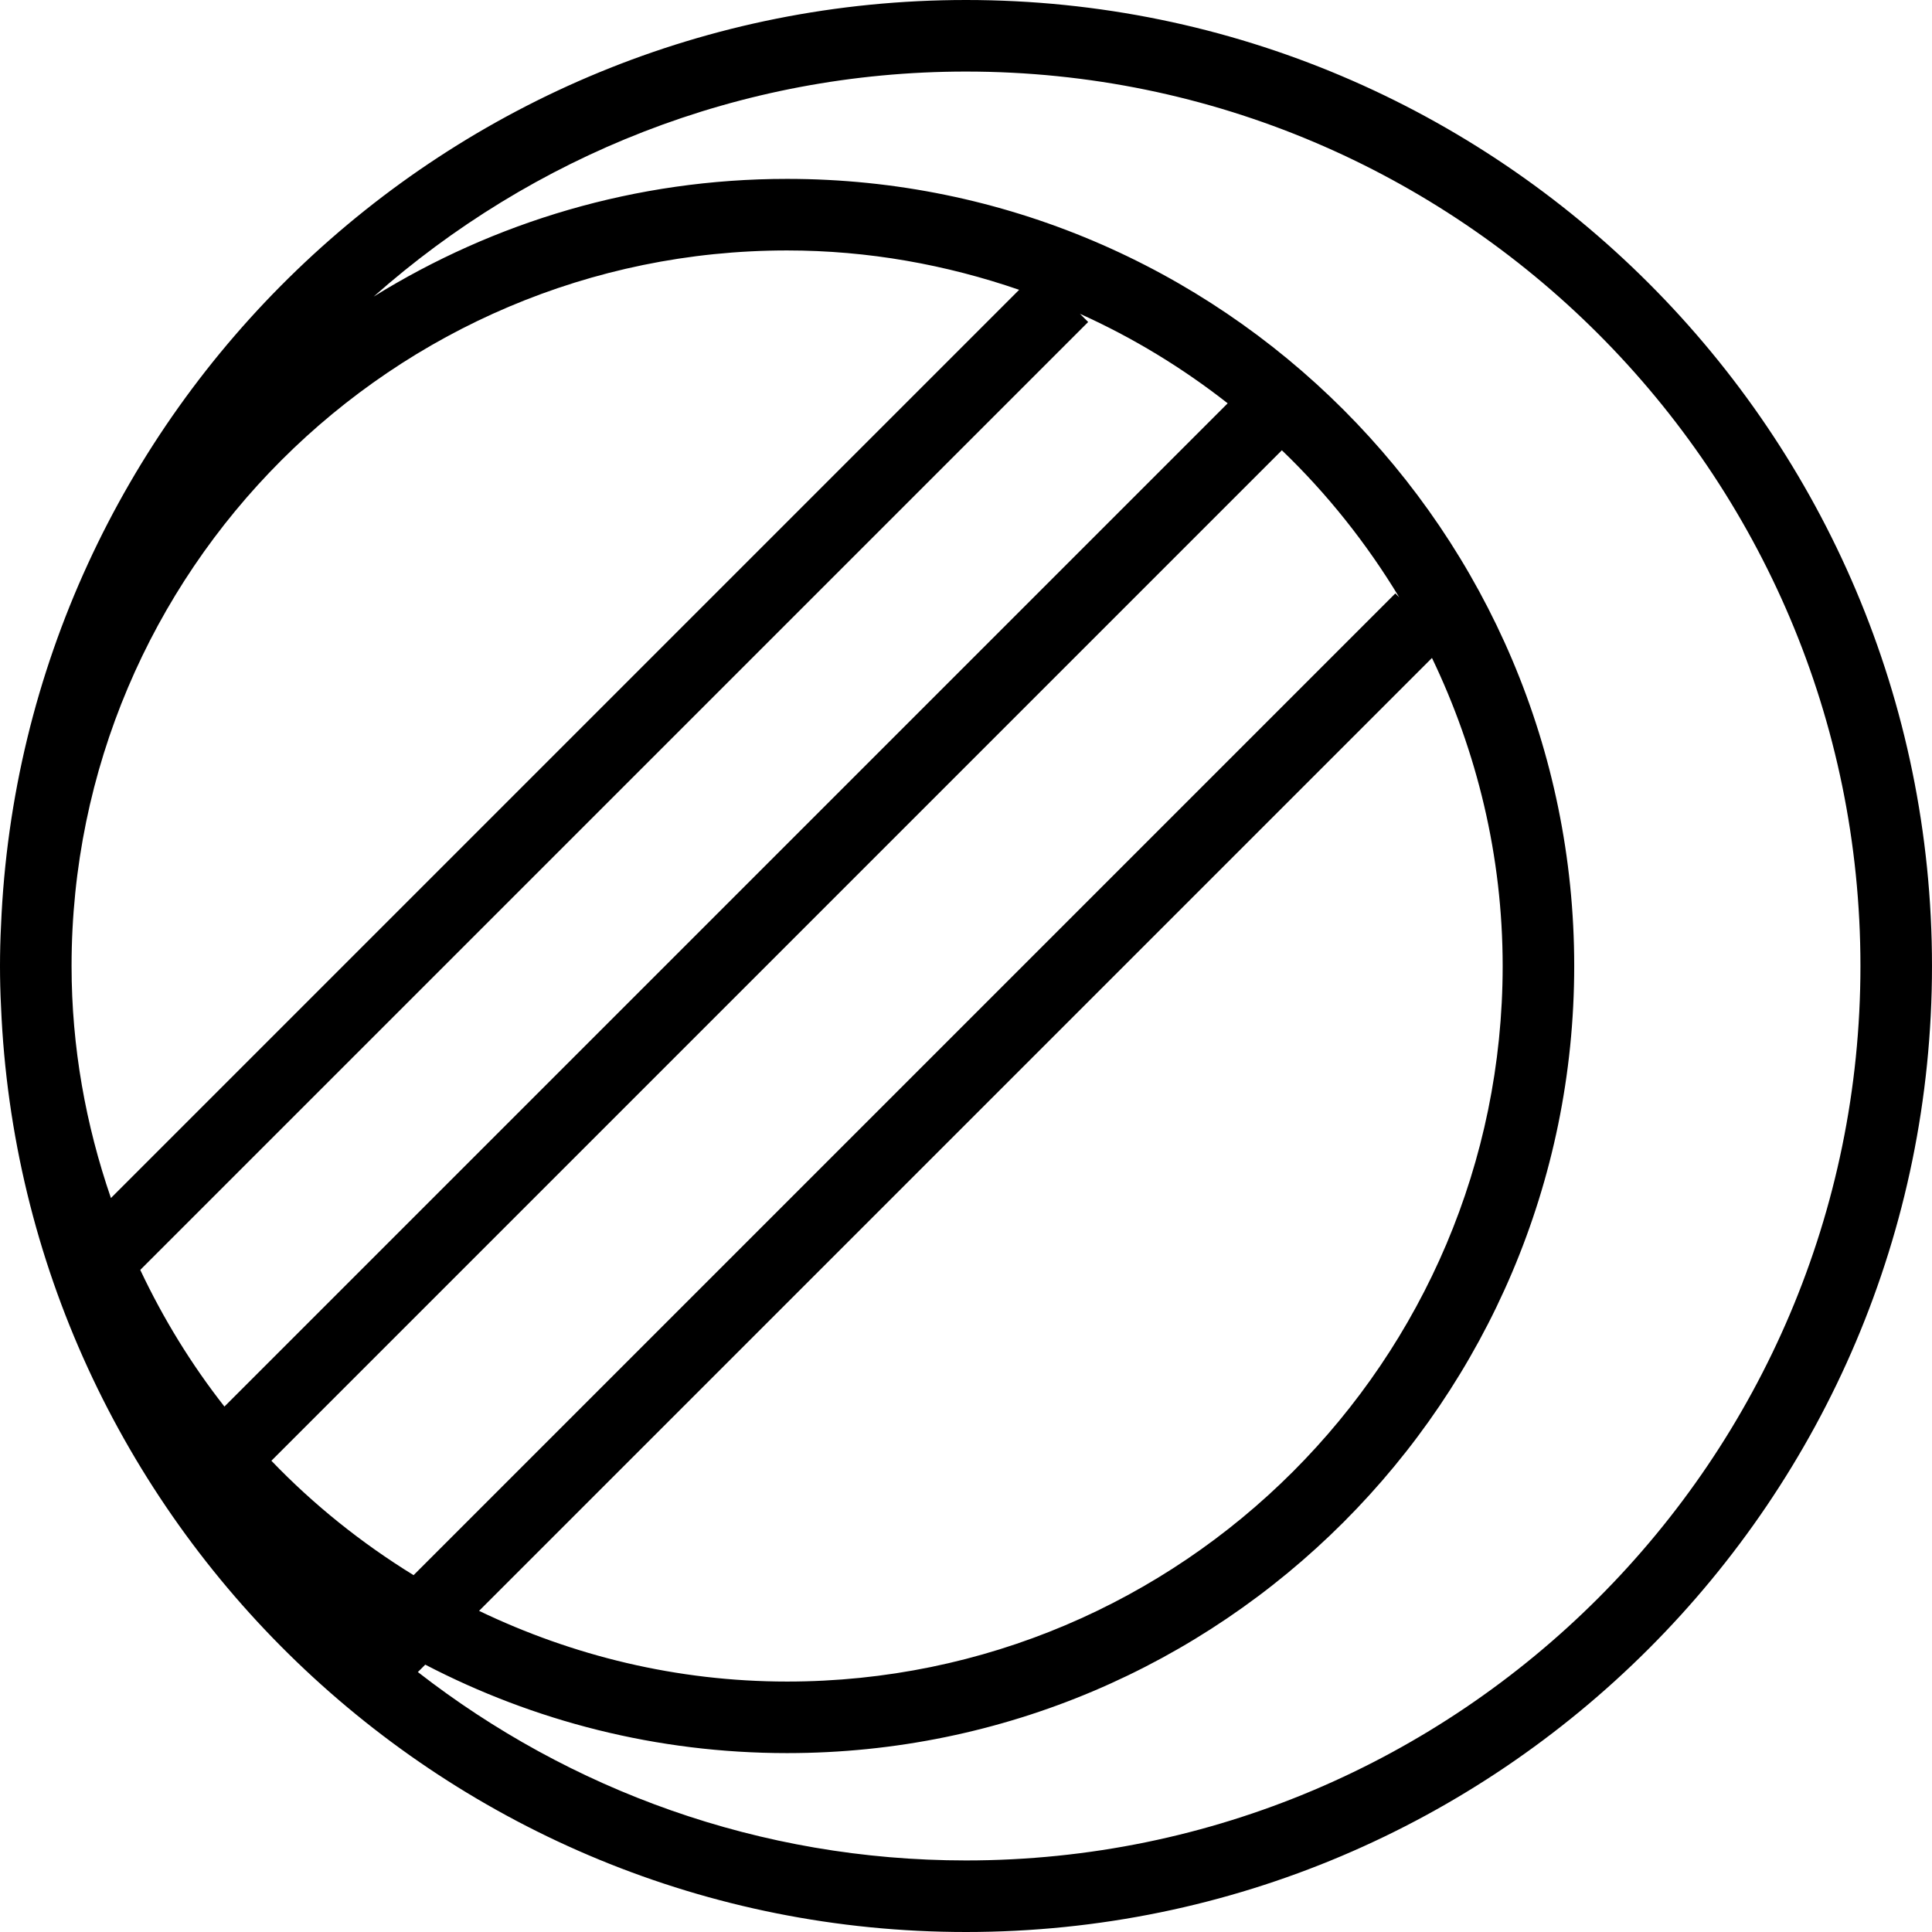 <?xml version="1.0" encoding="iso-8859-1"?>
<!-- Uploaded to: SVG Repo, www.svgrepo.com, Generator: SVG Repo Mixer Tools -->
<svg fill="#000000" height="800px" width="800px" version="1.1" id="Layer_1" xmlns="http://www.w3.org/2000/svg" xmlns:xlink="http://www.w3.org/1999/xlink" 
	 viewBox="0 0 192.554 192.554" xml:space="preserve">
<g>
	<g>
		<path d="M96.277,0C44.542,0,2.225,41.023,0.102,92.245C0.034,93.581,0,94.925,0,96.277s0.034,2.696,0.102,4.032
			c2.123,51.222,44.44,92.245,96.174,92.245c53.087,0,96.277-43.19,96.277-96.277C192.554,43.19,149.364,0,96.277,0z M7.133,96.277
			c0-39.325,31.991-71.316,71.316-71.316c8.102,0,15.862,1.423,23.126,3.923l-90.519,90.519
			C8.555,112.139,7.133,104.379,7.133,96.277z M13.979,126.566l94.473-94.473l-0.818-0.818c5.283,2.382,10.215,5.385,14.723,8.922
			l-99.989,99.989C19.079,135.995,16.272,131.43,13.979,126.566z M27.048,145.587l100.71-100.71
			c4.517,4.335,8.436,9.263,11.693,14.649l-0.384-0.384l-97.847,97.847C36.021,153.789,31.256,149.97,27.048,145.587z
			 M142.719,65.575c4.468,9.314,7.045,19.7,7.045,30.702c0,39.325-31.991,71.316-71.316,71.316c-11.002,0-21.388-2.577-30.702-7.045
			L142.719,65.575z M96.277,185.422c-20.574,0-39.527-7.025-54.63-18.776l0.737-0.737c10.806,5.619,23.065,8.816,36.063,8.816
			c43.256,0,78.448-35.191,78.448-78.448s-35.191-78.448-78.448-78.448c-15.107,0-29.222,4.303-41.206,11.732
			C52.979,15.62,73.651,7.132,96.277,7.132c49.155,0,89.145,39.99,89.145,89.145S145.432,185.422,96.277,185.422z"/>
	</g>
</g>
</svg>
